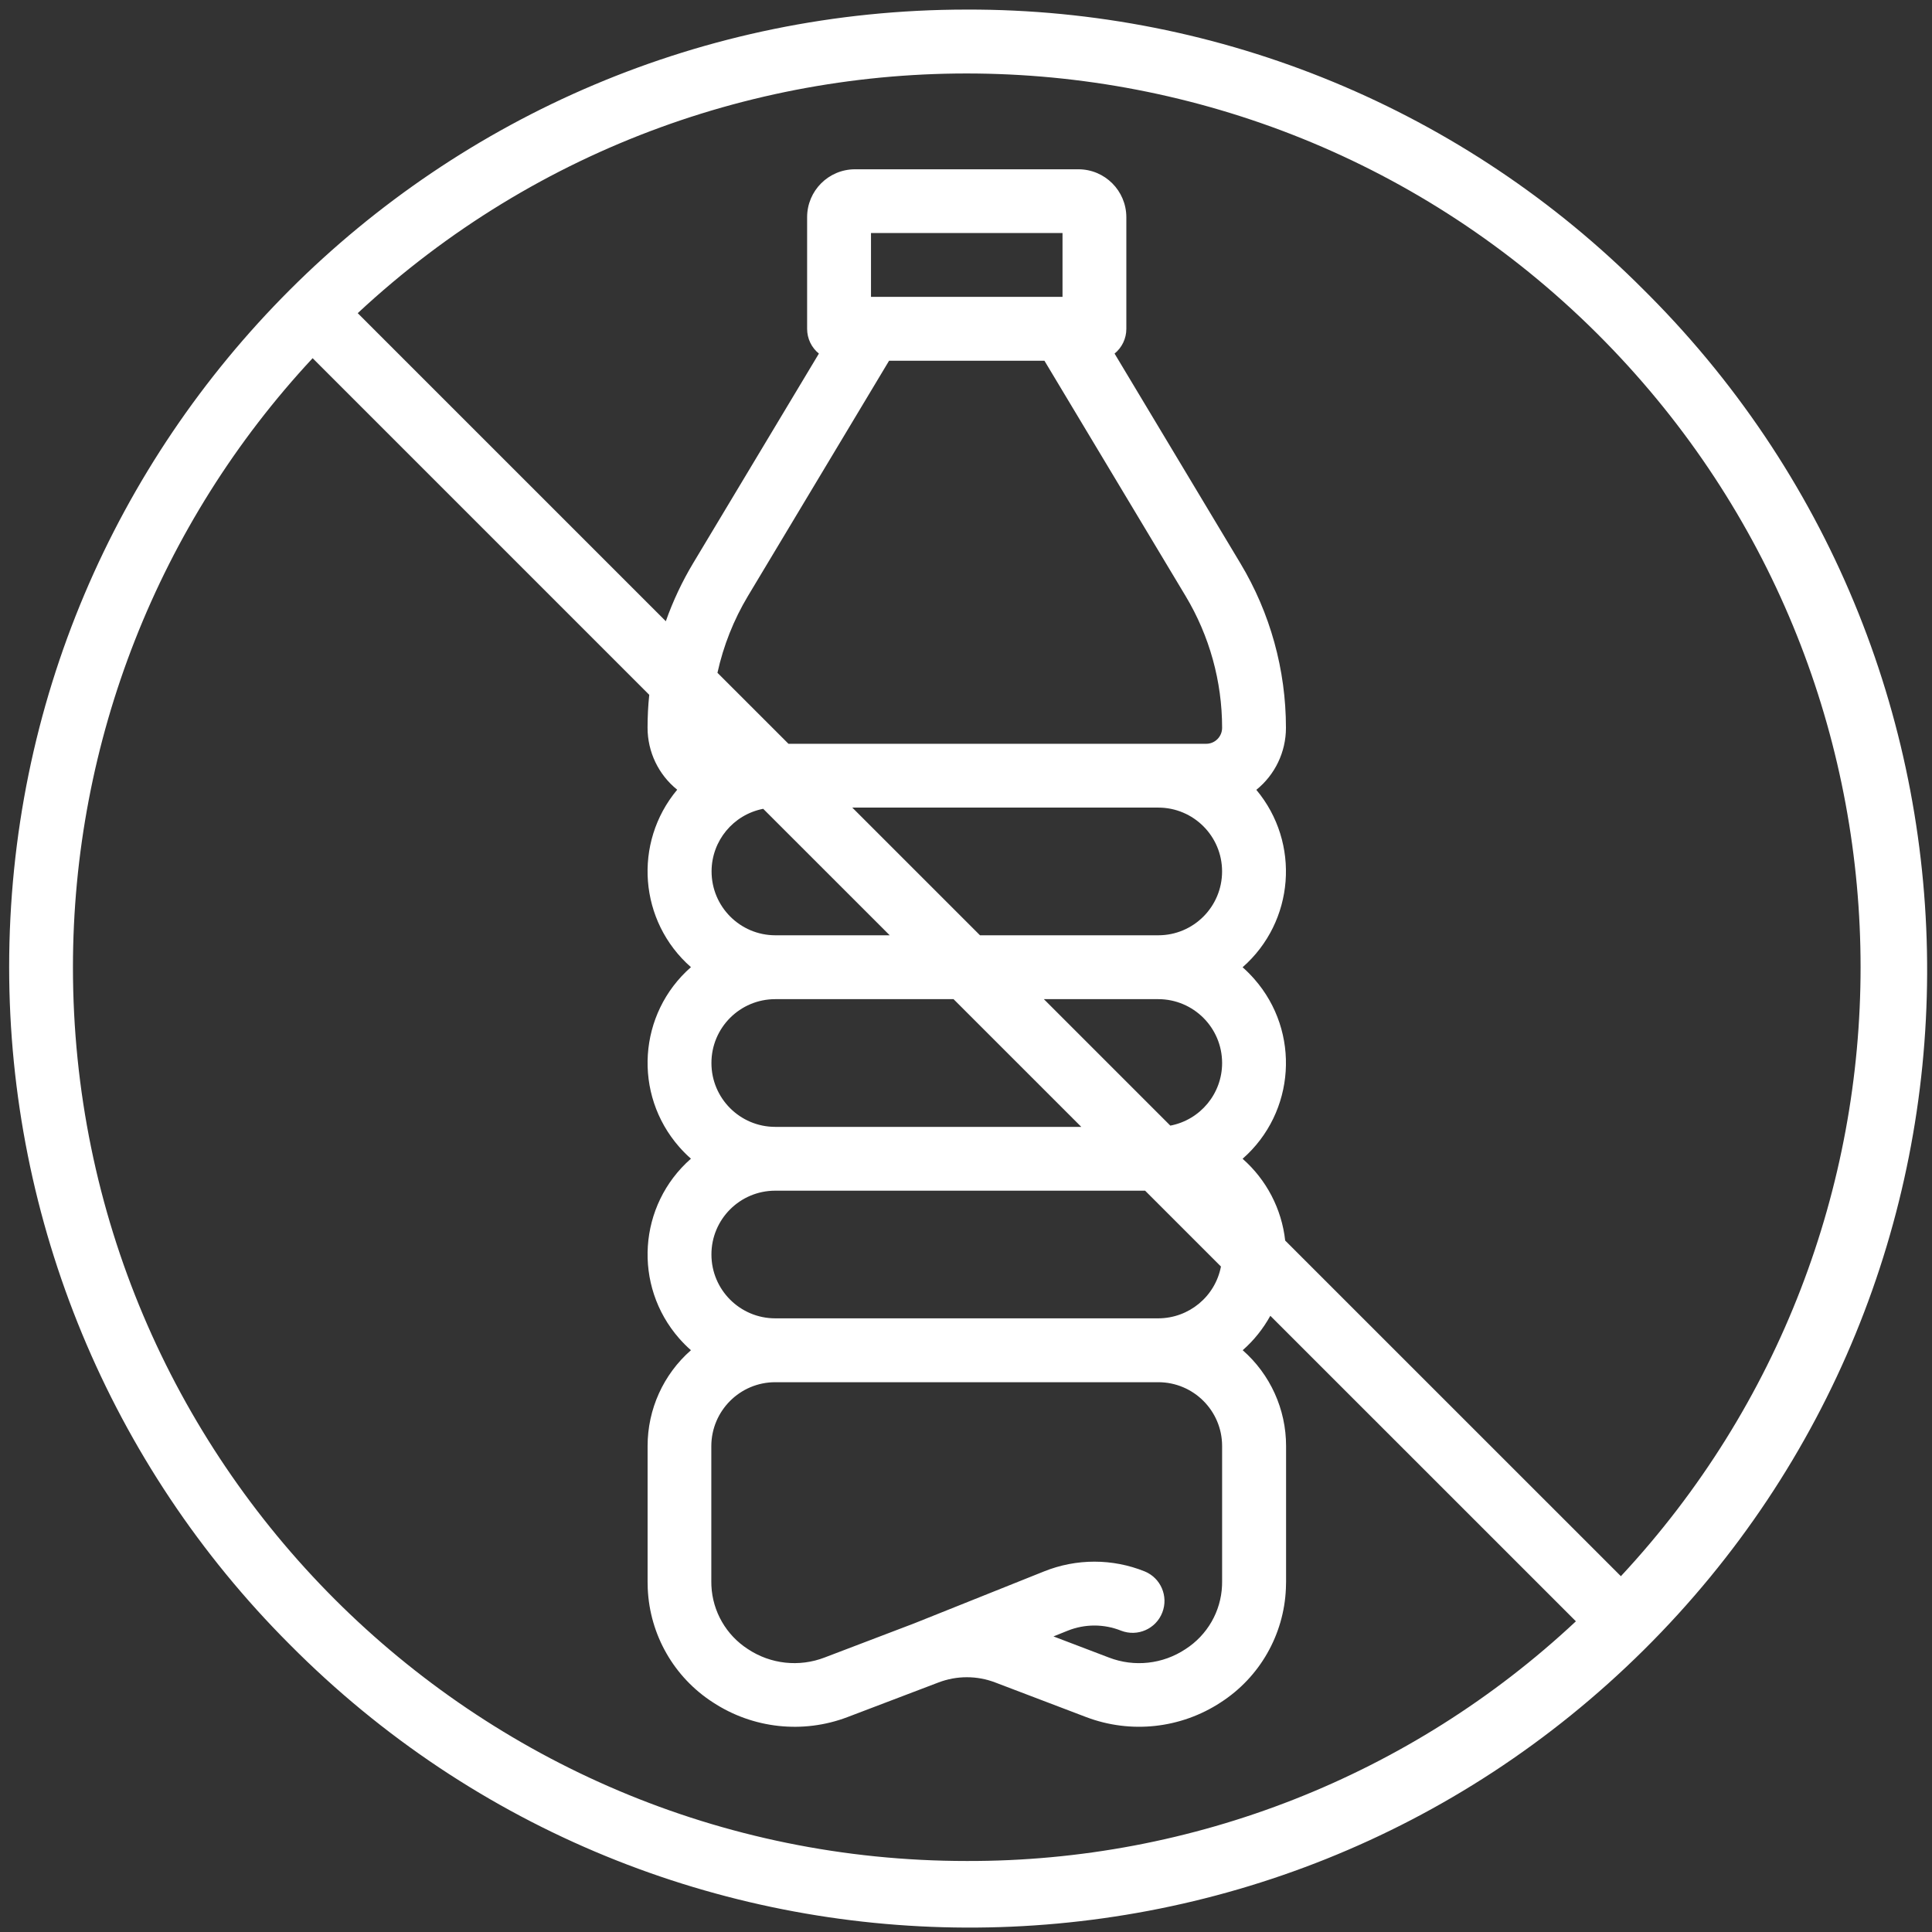 <svg width="119" height="119" viewBox="0 0 119 119" fill="none" xmlns="http://www.w3.org/2000/svg">
<rect x="0" y="0" width="119" height="119" fill="#333333" stroke="none"/>
<path d="M99.837 97.085L79.16 76.411C78.944 74.464 78.009 72.669 76.537 71.374C79.794 68.517 80.117 63.555 77.257 60.3C77.032 60.044 76.793 59.803 76.537 59.577C79.737 56.768 80.113 51.917 77.383 48.649C78.537 47.718 79.207 46.315 79.207 44.832C79.207 41.258 78.239 37.753 76.397 34.69L68.651 21.779C69.109 21.408 69.376 20.847 69.376 20.257V13.375C69.372 11.748 68.055 10.429 66.426 10.427H52.662C51.033 10.429 49.716 11.748 49.714 13.375V20.257C49.714 20.847 49.979 21.408 50.439 21.779L42.693 34.69C42.014 35.822 41.451 37.02 41.011 38.264L22.034 19.289C44.282 -1.43 79.116 -0.19 99.835 22.058C119.523 43.192 119.523 75.947 99.837 97.085ZM47.752 85.136H71.343C73.513 85.136 75.275 86.897 75.275 89.067V97.423C75.275 97.505 75.275 97.587 75.27 97.669C75.202 99.258 74.362 100.712 73.023 101.574C71.626 102.504 69.865 102.699 68.298 102.093L64.888 100.794L65.767 100.44C66.822 100.018 67.999 100.018 69.052 100.44C70.066 100.833 71.204 100.33 71.593 99.317C71.978 98.321 71.498 97.198 70.51 96.791C68.521 95.989 66.298 95.989 64.304 96.791L56.362 99.969C56.353 99.972 56.344 99.976 56.335 99.98L50.79 102.093C49.226 102.696 47.462 102.504 46.065 101.574C44.728 100.712 43.891 99.258 43.818 97.669C43.813 97.587 43.813 97.505 43.813 97.423V89.067C43.82 86.897 45.579 85.136 47.752 85.136ZM47.752 73.339H70.532L75.204 78.011C74.848 79.861 73.228 81.198 71.343 81.202H47.752C45.579 81.202 43.82 79.441 43.82 77.27C43.818 75.098 45.579 73.339 47.752 73.339ZM47.752 61.542H58.733L66.601 69.409H47.752C45.579 69.409 43.82 67.648 43.82 65.478C43.818 63.301 45.579 61.542 47.752 61.542ZM47.009 49.818L54.801 57.608H47.752C45.579 57.604 43.824 55.838 43.829 53.665C43.833 51.789 45.166 50.176 47.009 49.818ZM75.275 65.476C75.275 67.359 73.938 68.976 72.086 69.332L64.296 61.542H71.343C73.513 61.544 75.275 63.303 75.275 65.476ZM71.343 57.608H60.362L52.496 49.743H71.341C73.513 49.743 75.273 51.502 75.273 53.674C75.273 55.847 73.516 57.608 71.343 57.608ZM53.648 18.285V14.354H65.445V18.285H53.648ZM54.762 22.219H64.331L73.025 36.71C74.497 39.163 75.275 41.97 75.275 44.83C75.275 45.373 74.835 45.813 74.296 45.813H48.565L44.191 41.44C44.558 39.773 45.192 38.175 46.068 36.712L54.762 22.219ZM59.546 114.626C29.143 114.63 4.495 89.985 4.493 59.582C4.493 45.659 9.766 32.253 19.256 22.062L39.99 42.797C39.919 43.471 39.886 44.149 39.886 44.825C39.886 46.308 40.556 47.712 41.712 48.642C38.98 51.911 39.356 56.762 42.558 59.571C39.3 62.43 38.978 67.387 41.838 70.647C42.063 70.903 42.302 71.144 42.558 71.368C39.3 74.227 38.978 79.186 41.838 82.444C42.063 82.7 42.302 82.941 42.558 83.165C40.858 84.656 39.888 86.804 39.888 89.065V97.421C39.888 97.563 39.891 97.706 39.897 97.843C40.019 100.696 41.515 103.313 43.915 104.858C46.373 106.469 49.451 106.807 52.198 105.764L57.803 103.631C58.928 103.2 60.176 103.2 61.301 103.631L66.906 105.764C69.653 106.805 72.733 106.467 75.189 104.858C77.587 103.313 79.085 100.696 79.204 97.843C79.211 97.706 79.215 97.563 79.215 97.421V89.065C79.215 86.807 78.243 84.656 76.543 83.165C77.231 82.563 77.803 81.843 78.245 81.045L97.066 99.863C86.893 109.386 73.476 114.666 59.546 114.626ZM59.546 0.59C26.969 0.59 0.561 27 0.564 59.577C0.564 75.22 6.778 90.221 17.839 101.284C40.781 124.412 78.128 124.562 101.256 101.62C124.385 78.678 124.534 41.331 101.592 18.201C101.479 18.089 101.366 17.976 101.256 17.866C90.219 6.767 75.2 0.548 59.546 0.59Z" fill="white"/>
</svg>
